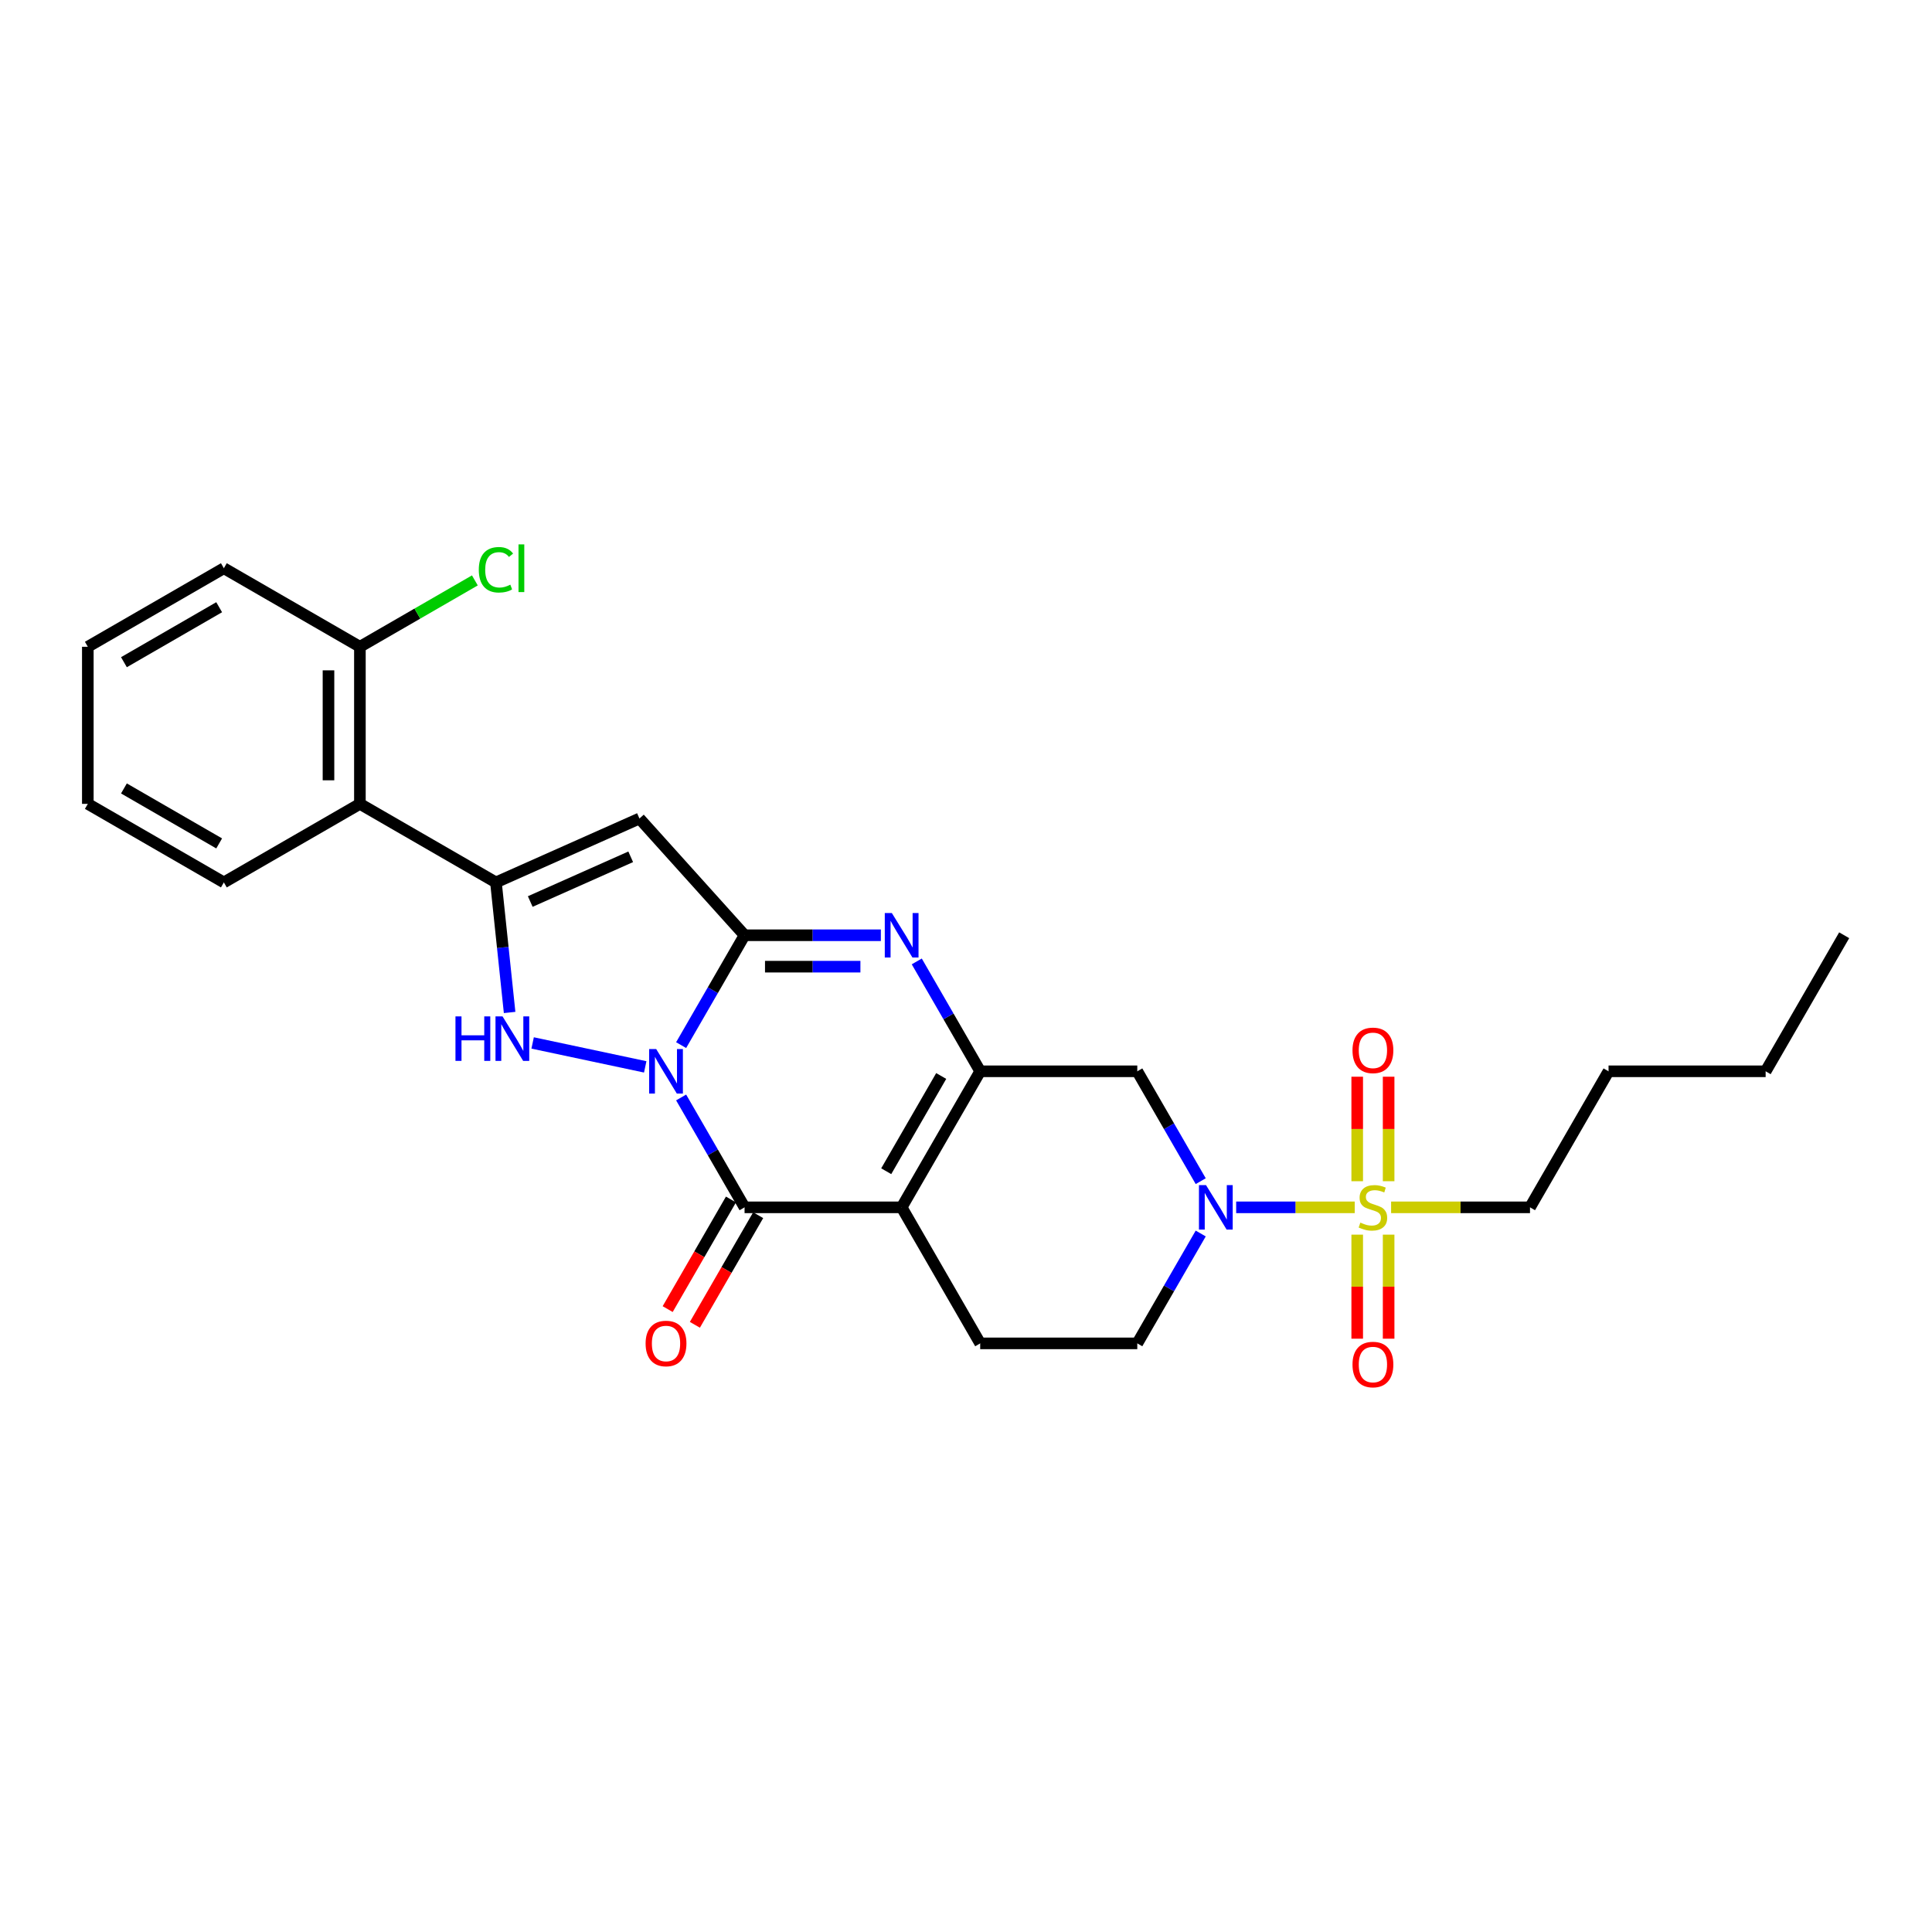 <?xml version='1.0' encoding='iso-8859-1'?>
<svg version='1.1' baseProfile='full'
              xmlns='http://www.w3.org/2000/svg'
                      xmlns:rdkit='http://www.rdkit.org/xml'
                      xmlns:xlink='http://www.w3.org/1999/xlink'
                  xml:space='preserve'
width='1000px' height='1000px' viewBox='0 0 1000 1000'>
<!-- END OF HEADER -->
<rect style='opacity:1.0;fill:#FFFFFF;stroke:none' width='1000' height='1000' x='0' y='0'> </rect>
<path class='bond-0' d='M 352.552,540.955 L 368.969,512.521' style='fill:none;fill-rule:evenodd;stroke:#0000FF;stroke-width:6px;stroke-linecap:butt;stroke-linejoin:miter;stroke-opacity:1' />
<path class='bond-0' d='M 368.969,512.521 L 385.386,484.086' style='fill:none;fill-rule:evenodd;stroke:#000000;stroke-width:6px;stroke-linecap:butt;stroke-linejoin:miter;stroke-opacity:1' />
<path class='bond-2' d='M 352.552,568.047 L 368.969,596.482' style='fill:none;fill-rule:evenodd;stroke:#0000FF;stroke-width:6px;stroke-linecap:butt;stroke-linejoin:miter;stroke-opacity:1' />
<path class='bond-2' d='M 368.969,596.482 L 385.386,624.917' style='fill:none;fill-rule:evenodd;stroke:#000000;stroke-width:6px;stroke-linecap:butt;stroke-linejoin:miter;stroke-opacity:1' />
<path class='bond-4' d='M 333.966,552.213 L 275.69,539.826' style='fill:none;fill-rule:evenodd;stroke:#0000FF;stroke-width:6px;stroke-linecap:butt;stroke-linejoin:miter;stroke-opacity:1' />
<path class='bond-7' d='M 385.386,484.086 L 420.657,484.086' style='fill:none;fill-rule:evenodd;stroke:#000000;stroke-width:6px;stroke-linecap:butt;stroke-linejoin:miter;stroke-opacity:1' />
<path class='bond-7' d='M 420.657,484.086 L 455.929,484.086' style='fill:none;fill-rule:evenodd;stroke:#0000FF;stroke-width:6px;stroke-linecap:butt;stroke-linejoin:miter;stroke-opacity:1' />
<path class='bond-7' d='M 395.967,500.348 L 420.657,500.348' style='fill:none;fill-rule:evenodd;stroke:#000000;stroke-width:6px;stroke-linecap:butt;stroke-linejoin:miter;stroke-opacity:1' />
<path class='bond-7' d='M 420.657,500.348 L 445.347,500.348' style='fill:none;fill-rule:evenodd;stroke:#0000FF;stroke-width:6px;stroke-linecap:butt;stroke-linejoin:miter;stroke-opacity:1' />
<path class='bond-8' d='M 385.386,484.086 L 330.979,423.662' style='fill:none;fill-rule:evenodd;stroke:#000000;stroke-width:6px;stroke-linecap:butt;stroke-linejoin:miter;stroke-opacity:1' />
<path class='bond-1' d='M 466.694,624.917 L 385.386,624.917' style='fill:none;fill-rule:evenodd;stroke:#000000;stroke-width:6px;stroke-linecap:butt;stroke-linejoin:miter;stroke-opacity:1' />
<path class='bond-3' d='M 466.694,624.917 L 507.348,554.501' style='fill:none;fill-rule:evenodd;stroke:#000000;stroke-width:6px;stroke-linecap:butt;stroke-linejoin:miter;stroke-opacity:1' />
<path class='bond-3' d='M 458.709,606.224 L 487.167,556.933' style='fill:none;fill-rule:evenodd;stroke:#000000;stroke-width:6px;stroke-linecap:butt;stroke-linejoin:miter;stroke-opacity:1' />
<path class='bond-12' d='M 466.694,624.917 L 507.348,695.332' style='fill:none;fill-rule:evenodd;stroke:#000000;stroke-width:6px;stroke-linecap:butt;stroke-linejoin:miter;stroke-opacity:1' />
<path class='bond-16' d='M 378.344,620.851 L 361.965,649.221' style='fill:none;fill-rule:evenodd;stroke:#000000;stroke-width:6px;stroke-linecap:butt;stroke-linejoin:miter;stroke-opacity:1' />
<path class='bond-16' d='M 361.965,649.221 L 345.586,677.59' style='fill:none;fill-rule:evenodd;stroke:#FF0000;stroke-width:6px;stroke-linecap:butt;stroke-linejoin:miter;stroke-opacity:1' />
<path class='bond-16' d='M 392.427,628.982 L 376.048,657.352' style='fill:none;fill-rule:evenodd;stroke:#000000;stroke-width:6px;stroke-linecap:butt;stroke-linejoin:miter;stroke-opacity:1' />
<path class='bond-16' d='M 376.048,657.352 L 359.669,685.721' style='fill:none;fill-rule:evenodd;stroke:#FF0000;stroke-width:6px;stroke-linecap:butt;stroke-linejoin:miter;stroke-opacity:1' />
<path class='bond-10' d='M 507.348,554.501 L 588.657,554.501' style='fill:none;fill-rule:evenodd;stroke:#000000;stroke-width:6px;stroke-linecap:butt;stroke-linejoin:miter;stroke-opacity:1' />
<path class='bond-28' d='M 507.348,554.501 L 490.932,526.067' style='fill:none;fill-rule:evenodd;stroke:#000000;stroke-width:6px;stroke-linecap:butt;stroke-linejoin:miter;stroke-opacity:1' />
<path class='bond-28' d='M 490.932,526.067 L 474.515,497.632' style='fill:none;fill-rule:evenodd;stroke:#0000FF;stroke-width:6px;stroke-linecap:butt;stroke-linejoin:miter;stroke-opacity:1' />
<path class='bond-5' d='M 263.776,524.05 L 260.238,490.392' style='fill:none;fill-rule:evenodd;stroke:#0000FF;stroke-width:6px;stroke-linecap:butt;stroke-linejoin:miter;stroke-opacity:1' />
<path class='bond-5' d='M 260.238,490.392 L 256.7,456.733' style='fill:none;fill-rule:evenodd;stroke:#000000;stroke-width:6px;stroke-linecap:butt;stroke-linejoin:miter;stroke-opacity:1' />
<path class='bond-11' d='M 256.7,456.733 L 186.285,416.079' style='fill:none;fill-rule:evenodd;stroke:#000000;stroke-width:6px;stroke-linecap:butt;stroke-linejoin:miter;stroke-opacity:1' />
<path class='bond-27' d='M 256.7,456.733 L 330.979,423.662' style='fill:none;fill-rule:evenodd;stroke:#000000;stroke-width:6px;stroke-linecap:butt;stroke-linejoin:miter;stroke-opacity:1' />
<path class='bond-27' d='M 274.456,466.628 L 326.452,443.479' style='fill:none;fill-rule:evenodd;stroke:#000000;stroke-width:6px;stroke-linecap:butt;stroke-linejoin:miter;stroke-opacity:1' />
<path class='bond-6' d='M 701.204,624.917 L 670.523,624.917' style='fill:none;fill-rule:evenodd;stroke:#CCCC00;stroke-width:6px;stroke-linecap:butt;stroke-linejoin:miter;stroke-opacity:1' />
<path class='bond-6' d='M 670.523,624.917 L 639.841,624.917' style='fill:none;fill-rule:evenodd;stroke:#0000FF;stroke-width:6px;stroke-linecap:butt;stroke-linejoin:miter;stroke-opacity:1' />
<path class='bond-13' d='M 718.751,611.403 L 718.751,584.354' style='fill:none;fill-rule:evenodd;stroke:#CCCC00;stroke-width:6px;stroke-linecap:butt;stroke-linejoin:miter;stroke-opacity:1' />
<path class='bond-13' d='M 718.751,584.354 L 718.751,557.304' style='fill:none;fill-rule:evenodd;stroke:#FF0000;stroke-width:6px;stroke-linecap:butt;stroke-linejoin:miter;stroke-opacity:1' />
<path class='bond-13' d='M 702.489,611.403 L 702.489,584.354' style='fill:none;fill-rule:evenodd;stroke:#CCCC00;stroke-width:6px;stroke-linecap:butt;stroke-linejoin:miter;stroke-opacity:1' />
<path class='bond-13' d='M 702.489,584.354 L 702.489,557.304' style='fill:none;fill-rule:evenodd;stroke:#FF0000;stroke-width:6px;stroke-linecap:butt;stroke-linejoin:miter;stroke-opacity:1' />
<path class='bond-14' d='M 702.489,639.048 L 702.489,665.975' style='fill:none;fill-rule:evenodd;stroke:#CCCC00;stroke-width:6px;stroke-linecap:butt;stroke-linejoin:miter;stroke-opacity:1' />
<path class='bond-14' d='M 702.489,665.975 L 702.489,692.902' style='fill:none;fill-rule:evenodd;stroke:#FF0000;stroke-width:6px;stroke-linecap:butt;stroke-linejoin:miter;stroke-opacity:1' />
<path class='bond-14' d='M 718.751,639.048 L 718.751,665.975' style='fill:none;fill-rule:evenodd;stroke:#CCCC00;stroke-width:6px;stroke-linecap:butt;stroke-linejoin:miter;stroke-opacity:1' />
<path class='bond-14' d='M 718.751,665.975 L 718.751,692.902' style='fill:none;fill-rule:evenodd;stroke:#FF0000;stroke-width:6px;stroke-linecap:butt;stroke-linejoin:miter;stroke-opacity:1' />
<path class='bond-18' d='M 720.035,624.917 L 755.982,624.917' style='fill:none;fill-rule:evenodd;stroke:#CCCC00;stroke-width:6px;stroke-linecap:butt;stroke-linejoin:miter;stroke-opacity:1' />
<path class='bond-18' d='M 755.982,624.917 L 791.928,624.917' style='fill:none;fill-rule:evenodd;stroke:#000000;stroke-width:6px;stroke-linecap:butt;stroke-linejoin:miter;stroke-opacity:1' />
<path class='bond-9' d='M 621.49,638.463 L 605.074,666.897' style='fill:none;fill-rule:evenodd;stroke:#0000FF;stroke-width:6px;stroke-linecap:butt;stroke-linejoin:miter;stroke-opacity:1' />
<path class='bond-9' d='M 605.074,666.897 L 588.657,695.332' style='fill:none;fill-rule:evenodd;stroke:#000000;stroke-width:6px;stroke-linecap:butt;stroke-linejoin:miter;stroke-opacity:1' />
<path class='bond-29' d='M 621.49,611.371 L 605.074,582.936' style='fill:none;fill-rule:evenodd;stroke:#0000FF;stroke-width:6px;stroke-linecap:butt;stroke-linejoin:miter;stroke-opacity:1' />
<path class='bond-29' d='M 605.074,582.936 L 588.657,554.501' style='fill:none;fill-rule:evenodd;stroke:#000000;stroke-width:6px;stroke-linecap:butt;stroke-linejoin:miter;stroke-opacity:1' />
<path class='bond-17' d='M 186.285,416.079 L 186.285,334.77' style='fill:none;fill-rule:evenodd;stroke:#000000;stroke-width:6px;stroke-linecap:butt;stroke-linejoin:miter;stroke-opacity:1' />
<path class='bond-17' d='M 170.023,403.883 L 170.023,346.967' style='fill:none;fill-rule:evenodd;stroke:#000000;stroke-width:6px;stroke-linecap:butt;stroke-linejoin:miter;stroke-opacity:1' />
<path class='bond-20' d='M 186.285,416.079 L 115.87,456.733' style='fill:none;fill-rule:evenodd;stroke:#000000;stroke-width:6px;stroke-linecap:butt;stroke-linejoin:miter;stroke-opacity:1' />
<path class='bond-15' d='M 507.348,695.332 L 588.657,695.332' style='fill:none;fill-rule:evenodd;stroke:#000000;stroke-width:6px;stroke-linecap:butt;stroke-linejoin:miter;stroke-opacity:1' />
<path class='bond-19' d='M 186.285,334.77 L 216.037,317.593' style='fill:none;fill-rule:evenodd;stroke:#000000;stroke-width:6px;stroke-linecap:butt;stroke-linejoin:miter;stroke-opacity:1' />
<path class='bond-19' d='M 216.037,317.593 L 245.789,300.416' style='fill:none;fill-rule:evenodd;stroke:#00CC00;stroke-width:6px;stroke-linecap:butt;stroke-linejoin:miter;stroke-opacity:1' />
<path class='bond-21' d='M 186.285,334.77 L 115.87,294.116' style='fill:none;fill-rule:evenodd;stroke:#000000;stroke-width:6px;stroke-linecap:butt;stroke-linejoin:miter;stroke-opacity:1' />
<path class='bond-22' d='M 791.928,624.917 L 832.583,554.501' style='fill:none;fill-rule:evenodd;stroke:#000000;stroke-width:6px;stroke-linecap:butt;stroke-linejoin:miter;stroke-opacity:1' />
<path class='bond-24' d='M 115.87,456.733 L 45.455,416.079' style='fill:none;fill-rule:evenodd;stroke:#000000;stroke-width:6px;stroke-linecap:butt;stroke-linejoin:miter;stroke-opacity:1' />
<path class='bond-24' d='M 113.438,436.552 L 64.148,408.094' style='fill:none;fill-rule:evenodd;stroke:#000000;stroke-width:6px;stroke-linecap:butt;stroke-linejoin:miter;stroke-opacity:1' />
<path class='bond-30' d='M 115.87,294.116 L 45.455,334.77' style='fill:none;fill-rule:evenodd;stroke:#000000;stroke-width:6px;stroke-linecap:butt;stroke-linejoin:miter;stroke-opacity:1' />
<path class='bond-30' d='M 113.438,314.297 L 64.148,342.755' style='fill:none;fill-rule:evenodd;stroke:#000000;stroke-width:6px;stroke-linecap:butt;stroke-linejoin:miter;stroke-opacity:1' />
<path class='bond-23' d='M 832.583,554.501 L 913.891,554.501' style='fill:none;fill-rule:evenodd;stroke:#000000;stroke-width:6px;stroke-linecap:butt;stroke-linejoin:miter;stroke-opacity:1' />
<path class='bond-25' d='M 913.891,554.501 L 954.545,484.086' style='fill:none;fill-rule:evenodd;stroke:#000000;stroke-width:6px;stroke-linecap:butt;stroke-linejoin:miter;stroke-opacity:1' />
<path class='bond-26' d='M 45.455,416.079 L 45.455,334.77' style='fill:none;fill-rule:evenodd;stroke:#000000;stroke-width:6px;stroke-linecap:butt;stroke-linejoin:miter;stroke-opacity:1' />
<path  class='atom-0' d='M 339.641 542.988
L 347.187 555.184
Q 347.935 556.388, 349.138 558.567
Q 350.342 560.746, 350.407 560.876
L 350.407 542.988
L 353.464 542.988
L 353.464 566.015
L 350.309 566.015
L 342.211 552.68
Q 341.267 551.119, 340.259 549.33
Q 339.284 547.541, 338.991 546.989
L 338.991 566.015
L 335.999 566.015
L 335.999 542.988
L 339.641 542.988
' fill='#0000FF'/>
<path  class='atom-5' d='M 235.749 526.083
L 238.872 526.083
L 238.872 535.873
L 250.645 535.873
L 250.645 526.083
L 253.767 526.083
L 253.767 549.11
L 250.645 549.11
L 250.645 538.475
L 238.872 538.475
L 238.872 549.11
L 235.749 549.11
L 235.749 526.083
' fill='#0000FF'/>
<path  class='atom-5' d='M 260.11 526.083
L 267.655 538.279
Q 268.403 539.483, 269.606 541.662
Q 270.81 543.841, 270.875 543.971
L 270.875 526.083
L 273.932 526.083
L 273.932 549.11
L 270.777 549.11
L 262.679 535.775
Q 261.736 534.214, 260.727 532.425
Q 259.752 530.636, 259.459 530.084
L 259.459 549.11
L 256.467 549.11
L 256.467 526.083
L 260.11 526.083
' fill='#0000FF'/>
<path  class='atom-7' d='M 704.115 632.82
Q 704.375 632.918, 705.449 633.373
Q 706.522 633.828, 707.693 634.121
Q 708.896 634.381, 710.067 634.381
Q 712.246 634.381, 713.514 633.34
Q 714.783 632.267, 714.783 630.413
Q 714.783 629.145, 714.132 628.364
Q 713.514 627.584, 712.539 627.161
Q 711.563 626.738, 709.937 626.25
Q 707.888 625.632, 706.652 625.047
Q 705.449 624.461, 704.57 623.226
Q 703.725 621.99, 703.725 619.908
Q 703.725 617.014, 705.676 615.225
Q 707.66 613.436, 711.563 613.436
Q 714.23 613.436, 717.255 614.704
L 716.507 617.209
Q 713.742 616.07, 711.661 616.07
Q 709.416 616.07, 708.181 617.014
Q 706.945 617.924, 706.977 619.518
Q 706.977 620.754, 707.595 621.502
Q 708.246 622.25, 709.156 622.673
Q 710.099 623.095, 711.661 623.583
Q 713.742 624.234, 714.978 624.884
Q 716.214 625.535, 717.092 626.868
Q 718.003 628.169, 718.003 630.413
Q 718.003 633.6, 715.856 635.324
Q 713.742 637.015, 710.197 637.015
Q 708.148 637.015, 706.587 636.56
Q 705.058 636.137, 703.237 635.389
L 704.115 632.82
' fill='#CCCC00'/>
<path  class='atom-8' d='M 461.604 472.573
L 469.15 484.769
Q 469.898 485.973, 471.101 488.152
Q 472.304 490.331, 472.369 490.461
L 472.369 472.573
L 475.427 472.573
L 475.427 495.599
L 472.272 495.599
L 464.174 482.265
Q 463.23 480.704, 462.222 478.915
Q 461.246 477.126, 460.954 476.573
L 460.954 495.599
L 457.962 495.599
L 457.962 472.573
L 461.604 472.573
' fill='#0000FF'/>
<path  class='atom-10' d='M 624.221 613.403
L 631.767 625.6
Q 632.515 626.803, 633.718 628.982
Q 634.921 631.161, 634.987 631.291
L 634.987 613.403
L 638.044 613.403
L 638.044 636.43
L 634.889 636.43
L 626.791 623.095
Q 625.847 621.534, 624.839 619.746
Q 623.864 617.957, 623.571 617.404
L 623.571 636.43
L 620.579 636.43
L 620.579 613.403
L 624.221 613.403
' fill='#0000FF'/>
<path  class='atom-14' d='M 700.05 543.673
Q 700.05 538.144, 702.782 535.055
Q 705.514 531.965, 710.62 531.965
Q 715.726 531.965, 718.458 535.055
Q 721.19 538.144, 721.19 543.673
Q 721.19 549.267, 718.425 552.455
Q 715.661 555.609, 710.62 555.609
Q 705.546 555.609, 702.782 552.455
Q 700.05 549.3, 700.05 543.673
M 710.62 553.007
Q 714.132 553.007, 716.019 550.666
Q 717.938 548.292, 717.938 543.673
Q 717.938 539.152, 716.019 536.876
Q 714.132 534.567, 710.62 534.567
Q 707.107 534.567, 705.188 536.843
Q 703.302 539.12, 703.302 543.673
Q 703.302 548.324, 705.188 550.666
Q 707.107 553.007, 710.62 553.007
' fill='#FF0000'/>
<path  class='atom-15' d='M 700.05 706.29
Q 700.05 700.761, 702.782 697.672
Q 705.514 694.582, 710.62 694.582
Q 715.726 694.582, 718.458 697.672
Q 721.19 700.761, 721.19 706.29
Q 721.19 711.884, 718.425 715.072
Q 715.661 718.226, 710.62 718.226
Q 705.546 718.226, 702.782 715.072
Q 700.05 711.917, 700.05 706.29
M 710.62 715.625
Q 714.132 715.625, 716.019 713.283
Q 717.938 710.909, 717.938 706.29
Q 717.938 701.77, 716.019 699.493
Q 714.132 697.184, 710.62 697.184
Q 707.107 697.184, 705.188 699.46
Q 703.302 701.737, 703.302 706.29
Q 703.302 710.941, 705.188 713.283
Q 707.107 715.625, 710.62 715.625
' fill='#FF0000'/>
<path  class='atom-17' d='M 334.161 695.397
Q 334.161 689.868, 336.893 686.778
Q 339.625 683.689, 344.731 683.689
Q 349.837 683.689, 352.569 686.778
Q 355.301 689.868, 355.301 695.397
Q 355.301 700.991, 352.537 704.178
Q 349.772 707.333, 344.731 707.333
Q 339.658 707.333, 336.893 704.178
Q 334.161 701.024, 334.161 695.397
M 344.731 704.731
Q 348.244 704.731, 350.13 702.39
Q 352.049 700.015, 352.049 695.397
Q 352.049 690.876, 350.13 688.6
Q 348.244 686.291, 344.731 686.291
Q 341.219 686.291, 339.3 688.567
Q 337.413 690.844, 337.413 695.397
Q 337.413 700.048, 339.3 702.39
Q 341.219 704.731, 344.731 704.731
' fill='#FF0000'/>
<path  class='atom-20' d='M 247.821 294.913
Q 247.821 289.189, 250.488 286.197
Q 253.188 283.172, 258.294 283.172
Q 263.042 283.172, 265.579 286.522
L 263.433 288.278
Q 261.579 285.839, 258.294 285.839
Q 254.814 285.839, 252.96 288.181
Q 251.139 290.49, 251.139 294.913
Q 251.139 299.466, 253.025 301.808
Q 254.944 304.15, 258.652 304.15
Q 261.189 304.15, 264.148 302.621
L 265.059 305.06
Q 263.856 305.841, 262.034 306.296
Q 260.213 306.752, 258.196 306.752
Q 253.188 306.752, 250.488 303.694
Q 247.821 300.637, 247.821 294.913
' fill='#00CC00'/>
<path  class='atom-20' d='M 268.376 281.774
L 271.368 281.774
L 271.368 306.459
L 268.376 306.459
L 268.376 281.774
' fill='#00CC00'/>
</svg>
